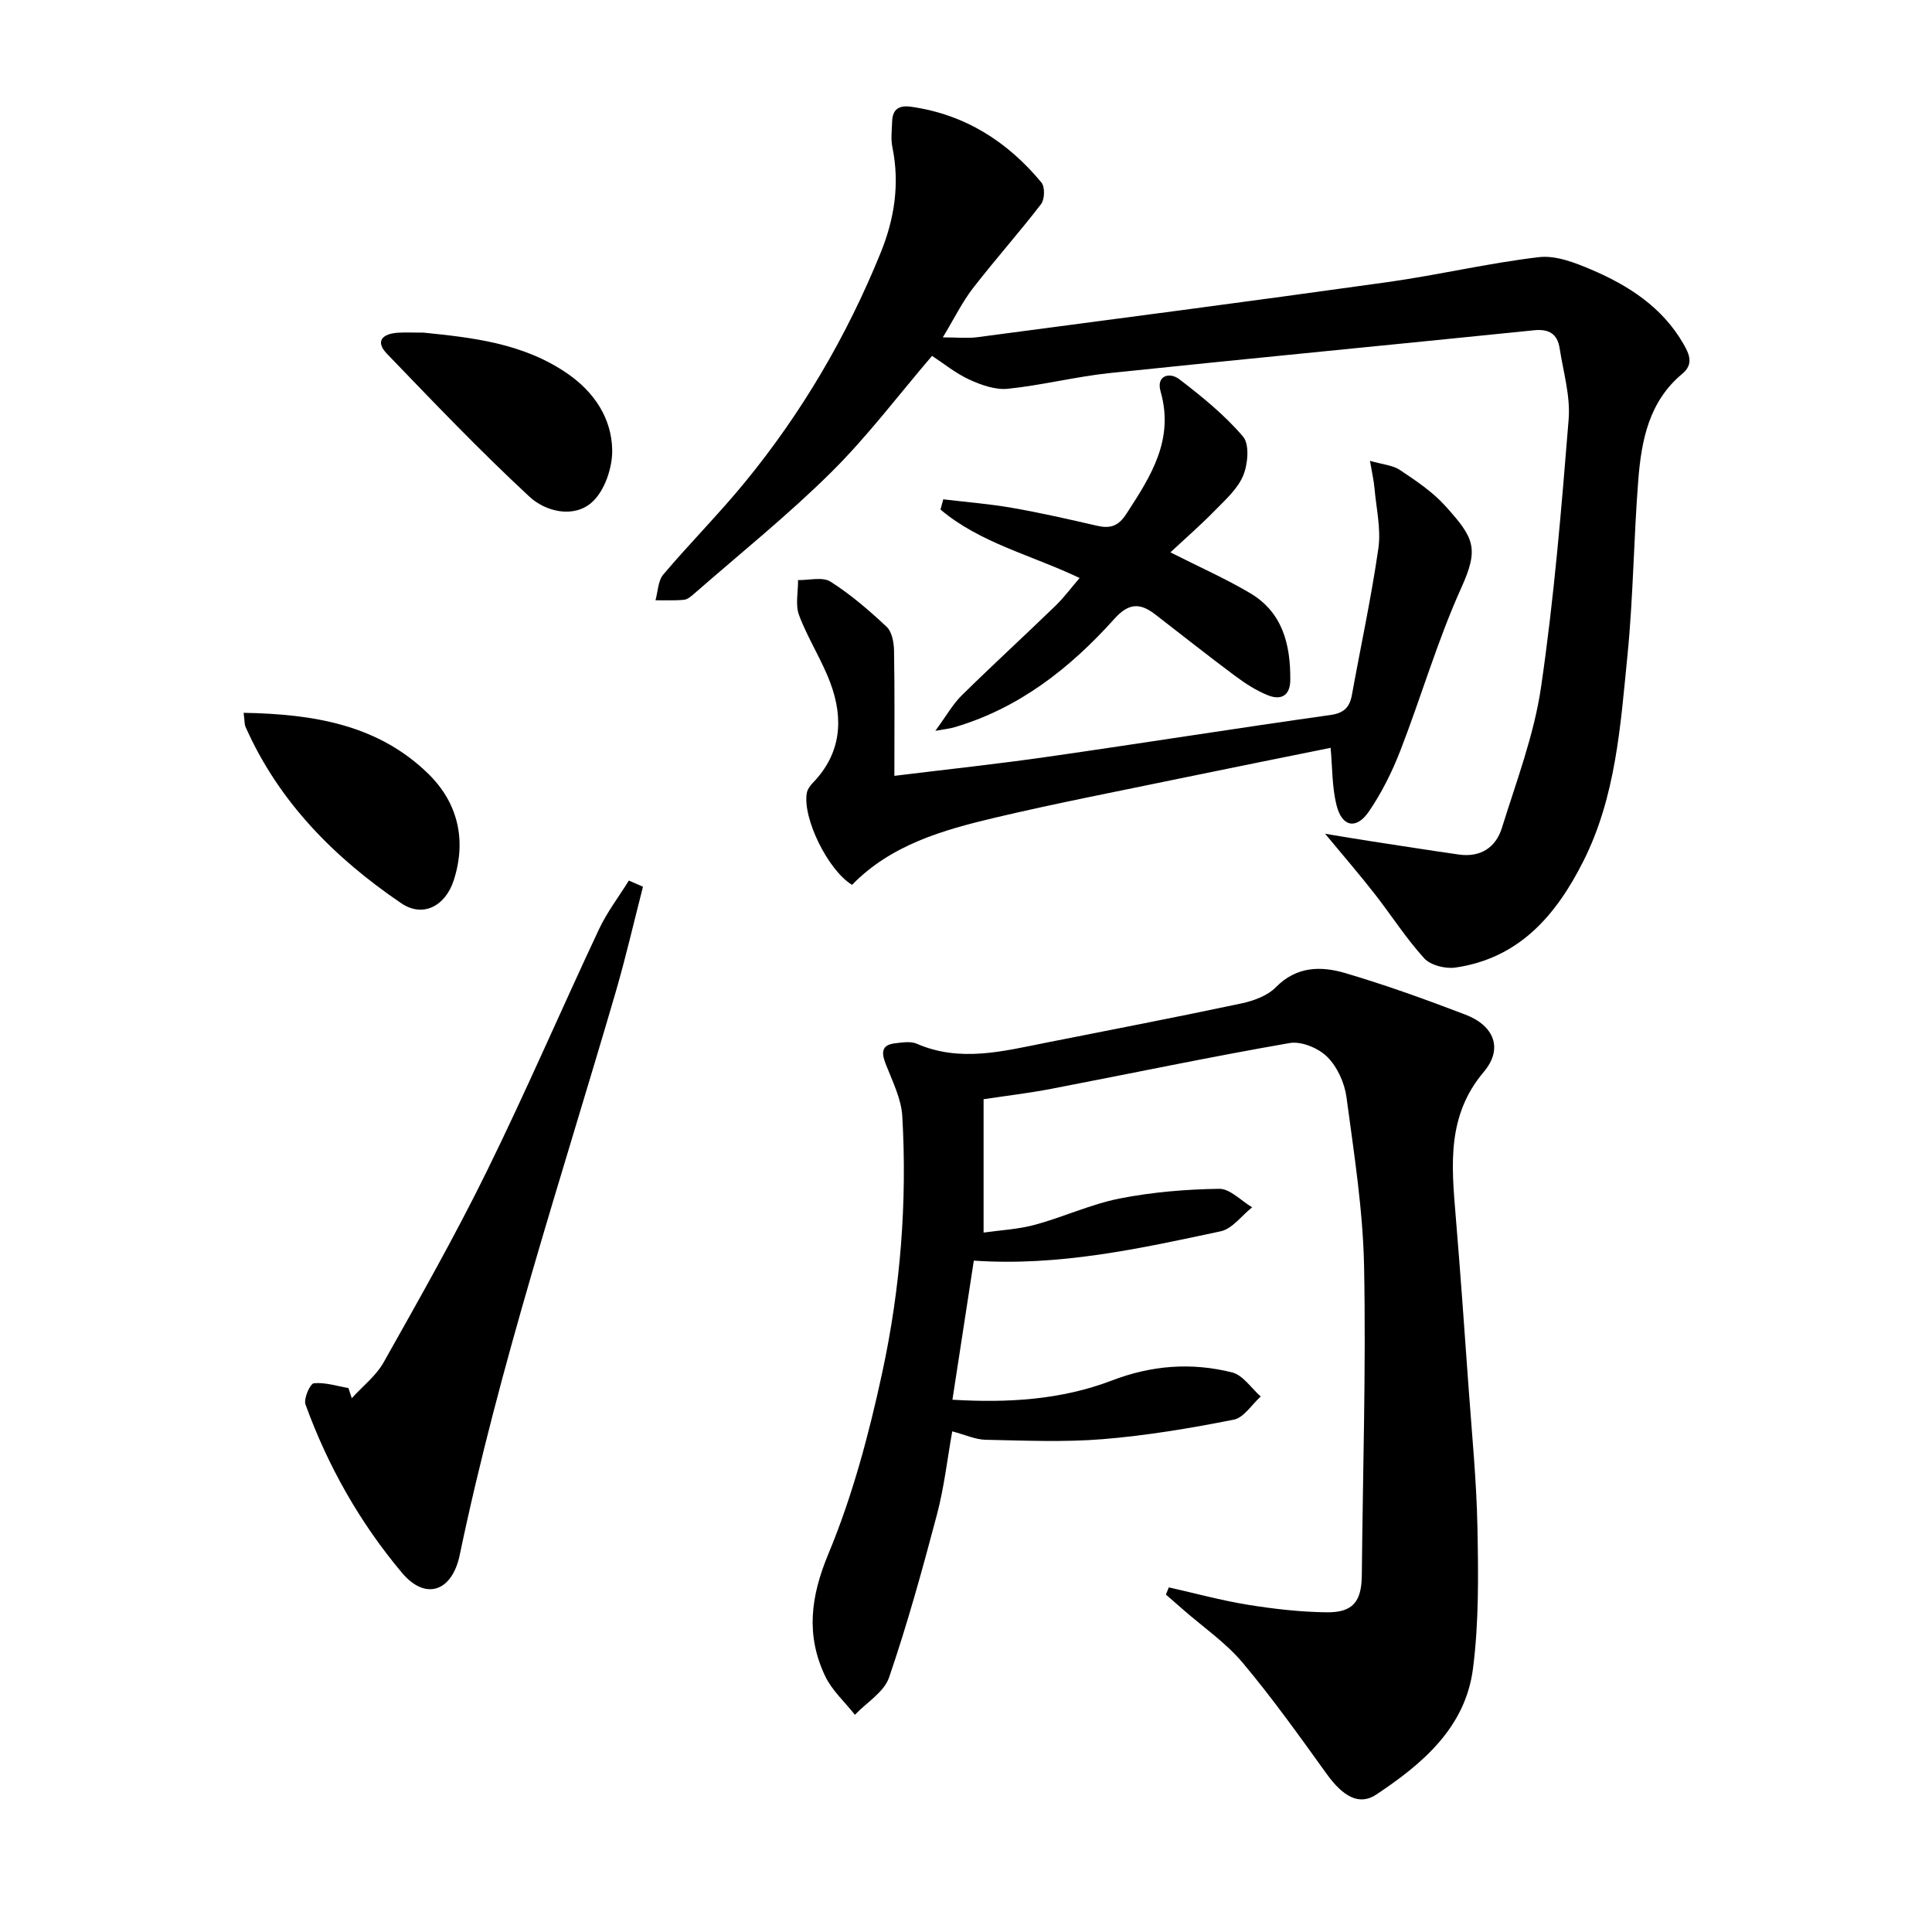 <svg enable-background="new 0 0 400 400" viewBox="0 0 400 400" xmlns="http://www.w3.org/2000/svg"><path d="m241.99 328.65c5.44 1.22 10.83 2.7 16.32 3.59 5.39.87 10.87 1.5 16.32 1.57 5.48.08 7.27-2.23 7.32-7.68.2-21.3.88-42.6.47-63.89-.23-11.73-2.09-23.45-3.65-35.11-.4-2.95-1.91-6.27-3.99-8.33-1.81-1.8-5.35-3.27-7.77-2.85-16.48 2.86-32.86 6.31-49.3 9.47-4.69.9-9.45 1.46-14.07 2.16v27.61c3.36-.48 7.12-.66 10.66-1.62 5.9-1.6 11.54-4.25 17.5-5.43 6.75-1.33 13.73-1.91 20.62-2.01 2.25-.03 4.54 2.48 6.82 3.83-2.16 1.71-4.1 4.45-6.52 4.97-16.71 3.57-33.43 7.28-51.1 6.07-1.48 9.64-2.93 19.07-4.43 28.8 11.39.68 22.49.05 33.03-3.99 8.25-3.16 16.52-3.77 24.89-1.66 2.24.56 3.95 3.26 5.91 4.98-1.85 1.66-3.49 4.38-5.59 4.8-8.95 1.76-17.99 3.29-27.07 4.03-8.06.66-16.21.29-24.31.13-2.08-.04-4.15-1.02-6.9-1.74-1.01 5.65-1.66 11.52-3.15 17.16-3 11.35-6.13 22.7-9.93 33.8-1.04 3.03-4.65 5.17-7.07 7.72-2.09-2.66-4.76-5.05-6.17-8.03-4-8.43-3.02-16.41.68-25.29 4.99-11.99 8.4-24.79 11.15-37.54 3.76-17.42 5.18-35.21 4.15-53.06-.21-3.67-2.07-7.3-3.44-10.84-.91-2.35-.9-3.95 1.97-4.27 1.48-.17 3.19-.46 4.46.09 8.97 3.9 17.83 1.56 26.72-.2 13.52-2.68 27.06-5.29 40.54-8.15 2.52-.54 5.37-1.59 7.1-3.35 4.29-4.37 9.36-4.4 14.36-2.92 8.42 2.48 16.7 5.47 24.9 8.61 5.96 2.28 7.82 7.07 3.79 11.83-7.67 9.06-6.7 19.29-5.83 29.78.98 11.75 1.81 23.52 2.65 35.28.7 9.78 1.67 19.55 1.86 29.34.19 9.73.31 19.58-.93 29.19-1.57 12.17-10.44 19.68-20.04 26.06-3.51 2.33-6.87.4-10.25-4.29-5.62-7.81-11.22-15.67-17.4-23.03-3.49-4.15-8.13-7.33-12.26-10.94-1.21-1.06-2.41-2.11-3.62-3.16.19-.5.39-1 .6-1.49z"/><path d="m274.35 172.62c3.88.64 6.68 1.12 9.5 1.55 6.05.93 12.1 1.88 18.17 2.75 4.45.64 7.66-1.41 8.93-5.5 2.99-9.63 6.65-19.22 8.1-29.11 2.69-18.38 4.23-36.95 5.72-55.48.39-4.84-1.11-9.84-1.87-14.75-.46-2.96-2.22-4.02-5.31-3.7-29.25 2.99-58.52 5.79-87.76 8.85-7.08.74-14.06 2.53-21.14 3.26-2.58.27-5.51-.76-7.96-1.88-2.83-1.29-5.32-3.34-7.76-4.93-6.97 8.14-13.37 16.66-20.87 24.09-8.96 8.88-18.86 16.82-28.37 25.14-.62.54-1.38 1.2-2.12 1.27-1.95.19-3.93.08-5.9.1.51-1.8.52-4.02 1.61-5.32 5.48-6.48 11.49-12.51 16.87-19.07 11.79-14.37 21.1-30.25 28.11-47.48 2.89-7.09 4.01-14.33 2.46-21.94-.35-1.71-.11-3.56-.05-5.34.09-2.59 1.48-3.38 3.98-3.02 11.11 1.59 19.9 7.2 26.93 15.68.75.9.68 3.49-.08 4.47-4.56 5.94-9.56 11.53-14.14 17.46-2.19 2.84-3.79 6.14-6.2 10.13 3.02 0 5.09.23 7.09-.03 28.31-3.74 56.63-7.44 84.91-11.4 10.51-1.47 20.89-3.94 31.42-5.18 3.48-.41 7.44 1.13 10.84 2.58 7.74 3.3 14.71 7.79 19.08 15.38 1.22 2.12 2.16 4.2-.25 6.2-6.88 5.71-8.45 13.74-9.1 21.95-.95 12.1-1.04 24.28-2.24 36.34-1.45 14.51-2.39 29.23-9.15 42.64-5.63 11.17-13.26 20.06-26.44 21.99-2.08.31-5.17-.46-6.49-1.91-3.79-4.16-6.84-8.98-10.33-13.43-3-3.85-6.21-7.55-10.19-12.36z"/><path d="m275.49 154.83c-10.45 2.12-20.98 4.22-31.49 6.4-12.66 2.63-25.37 5.08-37.95 8.05-10.83 2.56-21.57 5.62-29.64 13.92-5-3.02-10.28-13.85-9.37-19.01.13-.74.67-1.51 1.21-2.07 5.93-6.1 6.46-13.28 3.65-20.77-1.79-4.79-4.66-9.18-6.46-13.97-.81-2.15-.18-4.84-.21-7.28 2.27.05 5.07-.72 6.71.32 4.18 2.65 8 5.95 11.63 9.35 1.1 1.03 1.5 3.24 1.53 4.92.15 8.44.07 16.88.07 25.94 10.97-1.35 21.32-2.45 31.62-3.93 19.55-2.8 39.06-5.91 58.62-8.66 2.9-.41 4.03-1.62 4.5-4.22 1.83-10.11 4.02-20.16 5.47-30.32.57-4-.44-8.24-.8-12.36-.14-1.58-.5-3.14-.94-5.73 2.67.77 4.71.9 6.19 1.89 3.3 2.21 6.72 4.48 9.35 7.39 6.07 6.71 7.08 8.8 3.34 17.07-4.91 10.86-8.24 22.42-12.56 33.56-1.72 4.44-3.89 8.83-6.58 12.74-2.56 3.73-5.53 3.14-6.64-1.27-.98-3.8-.87-7.85-1.25-11.96z"/><path d="m133.12 183.59c-1.88 7.3-3.56 14.65-5.67 21.88-11.29 38.68-24.02 76.95-32.27 116.48-1.58 7.58-7.07 9.48-11.94 3.7-8.71-10.36-15.36-22.1-19.99-34.87-.43-1.18.96-4.31 1.72-4.39 2.33-.23 4.77.58 7.17.99.23.7.46 1.4.69 2.1 2.23-2.46 5.02-4.62 6.61-7.44 7.32-13.03 14.71-26.04 21.3-39.45 8.14-16.54 15.43-33.5 23.27-50.19 1.67-3.55 4.11-6.74 6.19-10.09.98.44 1.95.86 2.92 1.28z"/><path d="m223.52 119.67c-9.99-4.77-20.59-7.23-28.8-14.17.19-.71.38-1.41.57-2.12 4.76.57 9.56.94 14.28 1.77 5.87 1.02 11.69 2.35 17.5 3.69 2.74.64 4.45.15 6.14-2.46 5.04-7.76 9.95-15.32 7.07-25.36-.93-3.24 1.85-4.05 3.86-2.52 4.71 3.6 9.4 7.41 13.22 11.89 1.37 1.61 1.01 5.7.03 8.07-1.15 2.77-3.71 5.04-5.9 7.28-2.88 2.95-6.01 5.67-9.17 8.62 6.03 3.05 11.42 5.44 16.47 8.42 6.78 4 8.41 10.68 8.35 18.02-.03 3.29-1.97 4.21-4.6 3.16-2.42-.96-4.7-2.44-6.81-4.01-5.6-4.16-11.06-8.51-16.59-12.77-3.07-2.36-5.43-2.38-8.38.9-9.22 10.27-19.86 18.66-33.44 22.57-.61.17-1.25.23-3.67.66 2.33-3.18 3.62-5.51 5.43-7.3 6.4-6.3 13.02-12.37 19.47-18.61 1.73-1.69 3.2-3.67 4.97-5.73z"/><path d="m50.44 147.58c14.54.26 27.82 2.47 38.22 12.61 6.11 5.96 7.98 13.68 5.29 22.04-1.72 5.36-6.39 7.84-10.9 4.76-13.77-9.36-25.31-20.94-32.2-36.47-.26-.56-.19-1.27-.41-2.94z"/><path d="m87.73 68.87c9.87 1.02 20.58 2.11 29.83 8.53 5.53 3.84 9.07 9.24 9.19 15.75.07 3.69-1.59 8.56-4.24 10.88-3.77 3.31-9.56 1.91-12.91-1.21-10.2-9.46-19.84-19.55-29.49-29.58-2.53-2.63-.86-4.15 2.25-4.35 1.49-.1 2.99-.02 5.37-.02z"/></svg>
